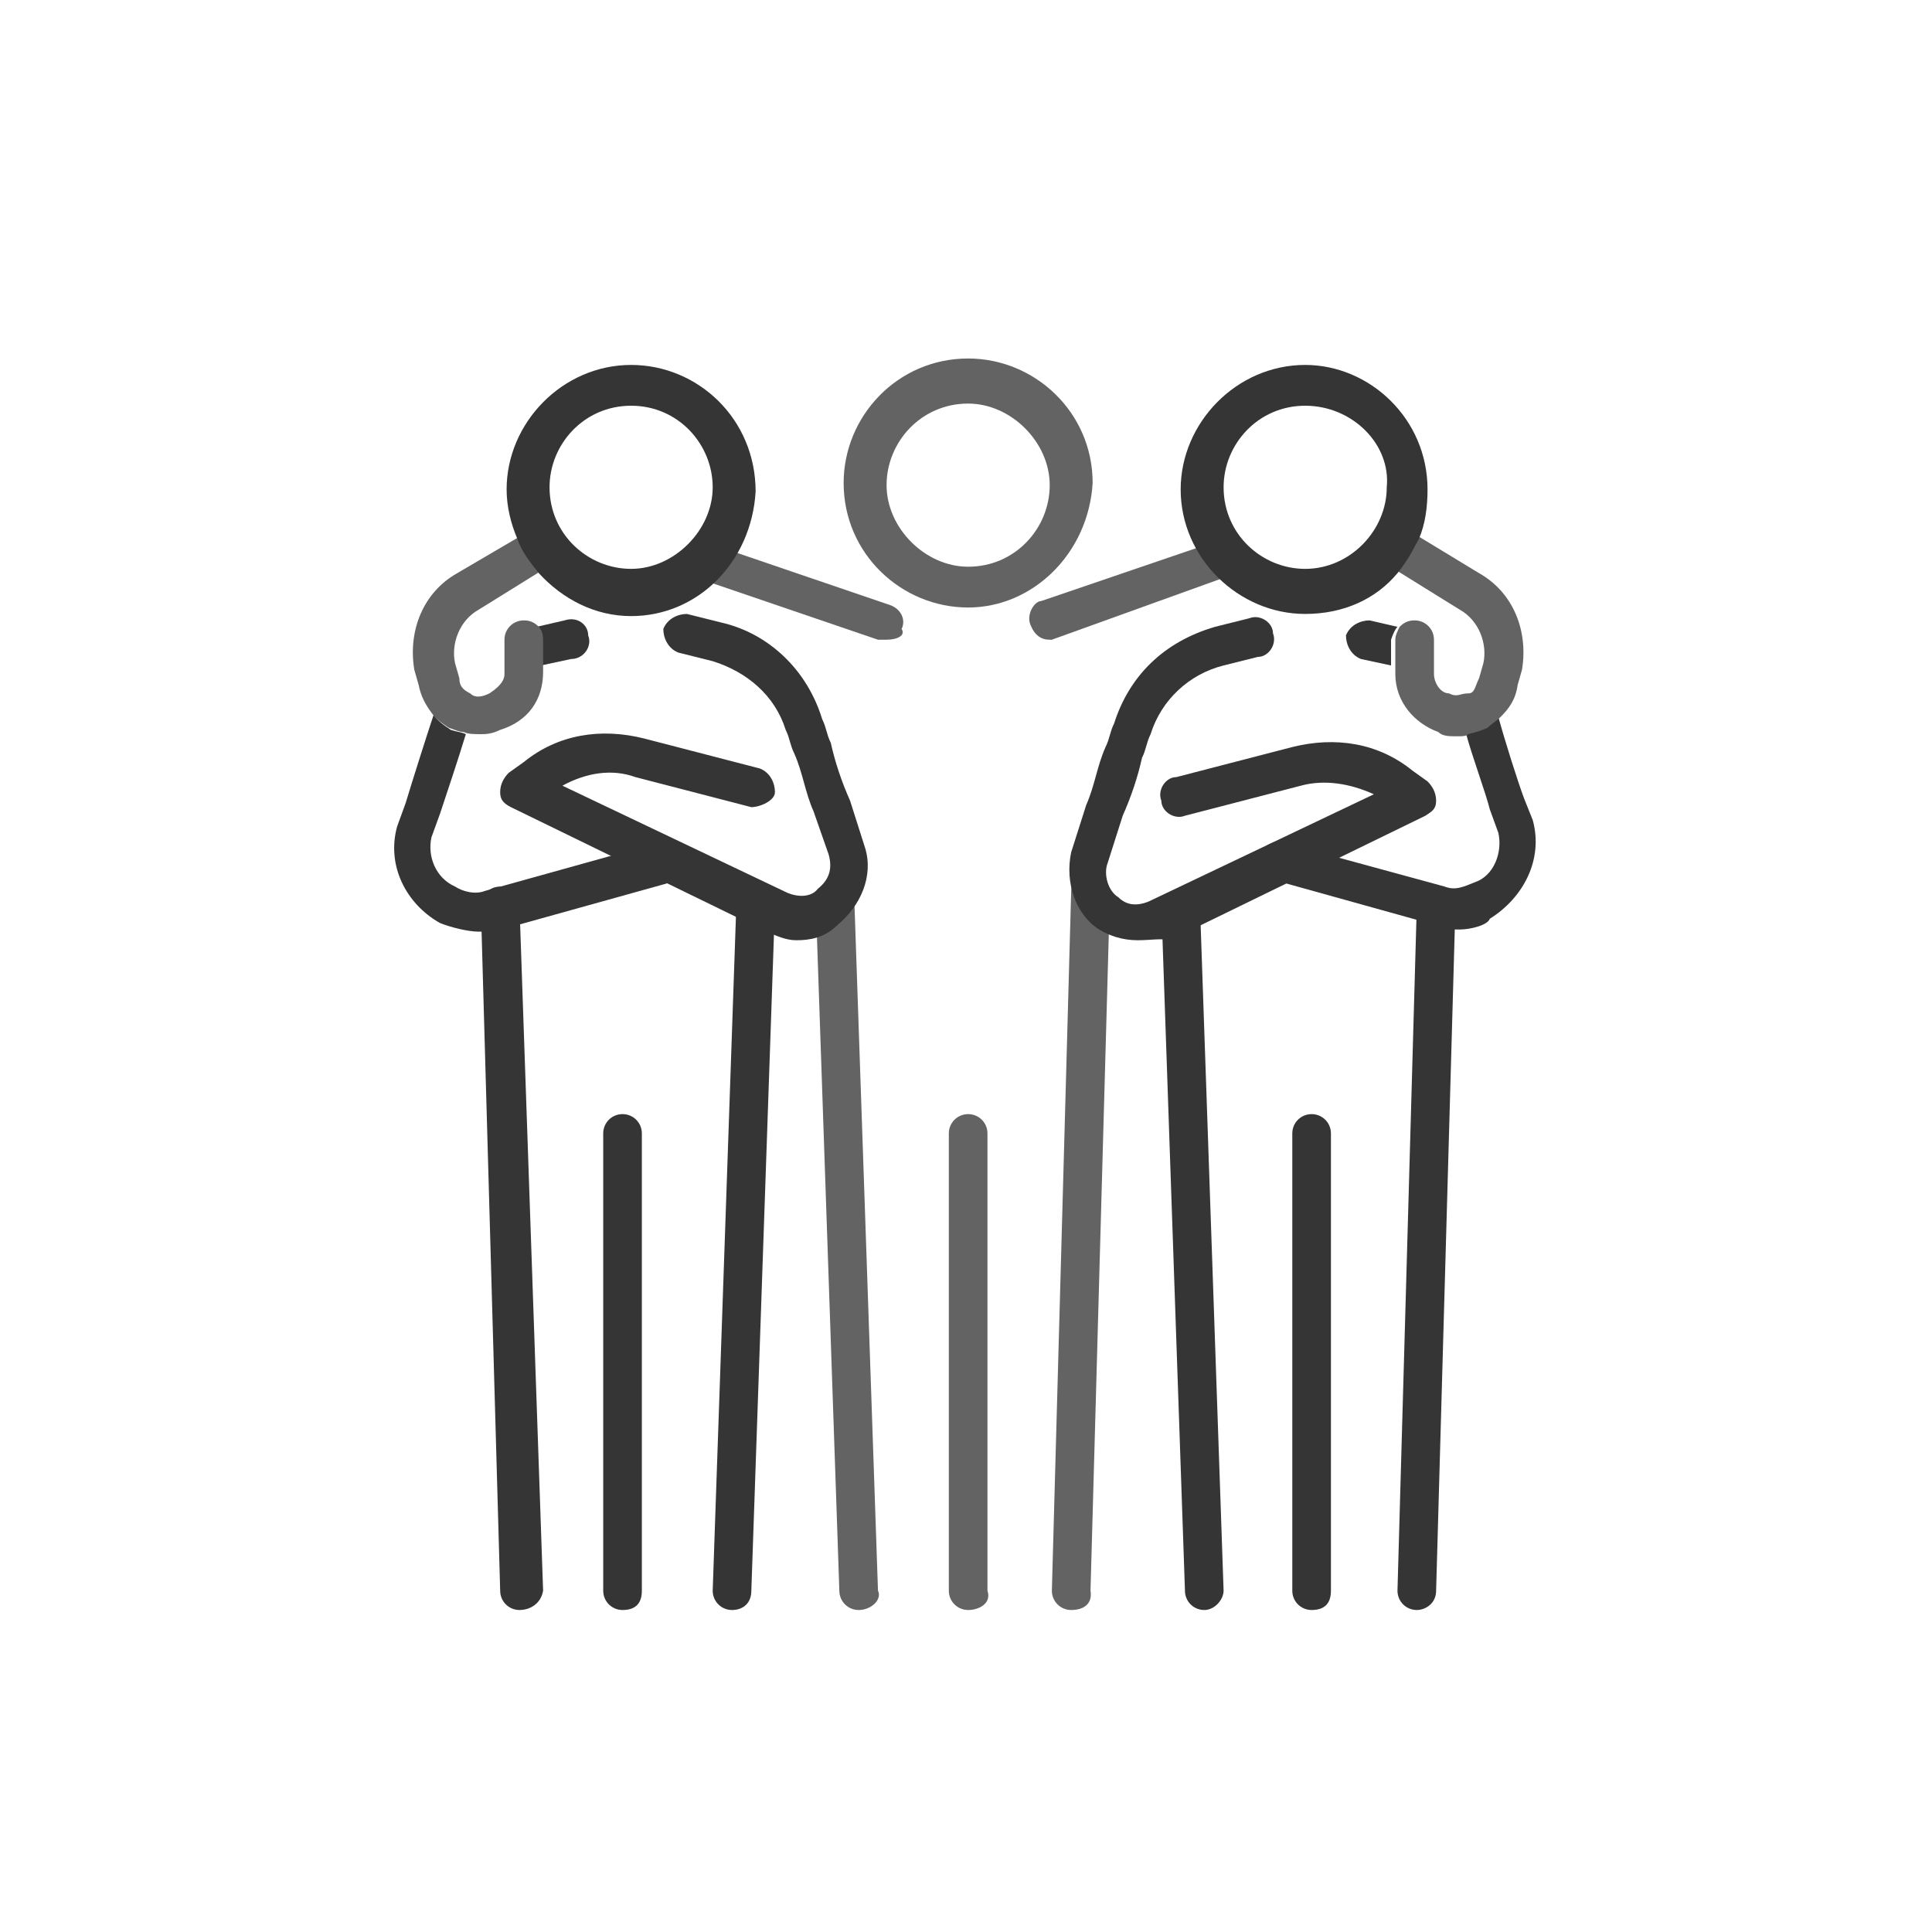 <?xml version="1.0" encoding="utf-8"?>
<!-- Generator: Adobe Illustrator 16.0.0, SVG Export Plug-In . SVG Version: 6.00 Build 0)  -->
<!DOCTYPE svg PUBLIC "-//W3C//DTD SVG 1.1//EN" "http://www.w3.org/Graphics/SVG/1.1/DTD/svg11.dtd">
<svg version="1.1" id="Capa_1" xmlns:x="http://ns.adobe.com/Extensibility/1.0/" xmlns:i="http://ns.adobe.com/AdobeIllustrator/10.0/" xmlns:graph="http://ns.adobe.com/Graphs/1.0/"
	 xmlns="http://www.w3.org/2000/svg" xmlns:xlink="http://www.w3.org/1999/xlink" xmlns:a="http://ns.adobe.com/AdobeSVGViewerExtensions/3.0/"
	 x="0px" y="0px" width="90px" height="90px" viewBox="0 0 90 90" enable-background="new 0 0 90 90" xml:space="preserve">
<g>
	<g>
		<g>
			<path fill="#636363" d="M45.1,28.3c-3.1,0-5.8-2.5-5.8-5.8c0-3.1,2.5-5.8,5.8-5.8c3.1,0,5.8,2.5,5.8,5.8
				C50.7,25.8,48.1,28.3,45.1,28.3z M45.1,18.8c-2.2,0-3.8,1.8-3.8,3.8c0,2,1.8,3.8,3.8,3.8c2.2,0,3.8-1.8,3.8-3.8
				C48.9,20.6,47.1,18.8,45.1,18.8z"/>
			<path fill="#636363" d="M49.9,75L49.9,75c-0.5,0-0.9-0.4-0.9-0.9l0.9-32.6c0-0.5,0.4-0.9,0.9-0.9c0.5,0,0.9,0.7,0.9,1.2
				l-0.9,32.3C50.9,74.7,50.5,75,49.9,75z"/>
			<path fill="#636363" d="M45.1,75c-0.5,0-0.9-0.4-0.9-0.9V52.8c0-0.5,0.4-0.9,0.9-0.9c0.5,0,0.9,0.4,0.9,0.9v21.3
				C46.2,74.7,45.6,75,45.1,75z"/>
			<path fill="#636363" d="M40,75c-0.5,0-0.9-0.4-0.9-0.9L38,42c0-0.5,0.4-0.9,0.9-0.9s0.9,0.4,0.9,0.9l1.1,32.1
				C41.1,74.5,40.6,75,40,75C40.2,75,40.2,75,40,75z"/>
		</g>
		<path fill="#636363" d="M48.9,29.8c-0.4,0-0.7-0.2-0.9-0.7c-0.2-0.5,0.2-1.1,0.5-1.1l8.5-2.9c0.5-0.2,1.1,0.2,1.1,0.5
			c0.2,0.5-0.2,1.1-0.5,1.1L49,29.8H48.9z"/>
		<path fill="#353535" d="M65.1,29.2l-1.3-0.3c-0.4,0-0.9,0.2-1.1,0.7c0,0.4,0.2,0.9,0.7,1.1l1.4,0.3v-1.2
			C64.9,29.5,65,29.3,65.1,29.2z"/>
		<g>
			<g>
				<path fill="#353535" d="M66,75C65.8,75,65.8,75,66,75c-0.5,0-0.9-0.4-0.9-0.9L66,42.2c0-0.5,0.4-0.9,0.9-0.9l0,0
					c0.5,0,0.9,0.4,0.9,0.9l-0.9,31.9C66.9,74.7,66.4,75,66,75z"/>
				<path fill="#353535" d="M61.1,75c-0.5,0-0.9-0.4-0.9-0.9V52.8c0-0.5,0.4-0.9,0.9-0.9c0.5,0,0.9,0.4,0.9,0.9v21.3
					C62,74.7,61.7,75,61.1,75z"/>
				<g>
					<path fill="#353535" d="M71.4,38.2L71,37.2c-0.3-0.8-0.9-2.7-1.2-3.8c-0.2,0.2-0.4,0.3-0.6,0.5c-0.2,0.1-0.6,0.2-0.9,0.3
						c0.3,1.1,0.9,2.7,1.1,3.5l0.4,1.1c0.2,0.9-0.2,2-1.1,2.3c-0.5,0.2-0.9,0.4-1.4,0.2l-7.7-2.1c-0.4,0-0.9,0.3-1,0.8
						c0,0.4-0.1,0.7,0.4,0.9l7.9,2.2c0.4,0.2,0.7,0.2,1.1,0.2c0.5,0,1.3-0.2,1.4-0.5C71,41.8,71.9,40,71.4,38.2z"/>
					<g>
						<path fill="none" d="M60.8,18.9c-2.2,0-3.8,1.8-3.8,3.8c0,2.2,1.8,3.8,3.8,3.8c2.2,0,3.8-1.8,3.8-3.8
							C64.7,20.8,62.9,18.9,60.8,18.9z"/>
						<path fill="#636363" d="M68.9,26.7L66.1,25c-0.2,0.6-0.6,1.1-1,1.6l2.9,1.8c0.9,0.5,1.3,1.6,1.1,2.5l-0.2,0.7
							c-0.2,0.4-0.2,0.7-0.5,0.7c-0.4,0-0.5,0.2-0.9,0c-0.4,0-0.7-0.5-0.7-0.9v-1.6c0-0.5-0.4-0.9-0.9-0.9c-0.3,0-0.5,0.1-0.7,0.3
							c-0.1,0.2-0.2,0.4-0.2,0.6V31v0.4c0,1.3,0.9,2.3,2,2.7c0.2,0.2,0.5,0.2,0.9,0.2c0.2,0,0.4,0,0.5-0.1c0.4-0.1,0.7-0.2,0.9-0.3
							c0.2-0.2,0.4-0.3,0.6-0.5c0.4-0.4,0.7-0.8,0.8-1.5l0.2-0.7C71.2,29.4,70.5,27.6,68.9,26.7z"/>
						<path fill="#353535" d="M60.8,17c-3.2,0-5.8,2.7-5.8,5.8c0,3.2,2.7,5.8,5.8,5.8c1.8,0,3.3-0.7,4.3-1.9c0.4-0.5,0.7-1,1-1.6
							c0.3-0.7,0.4-1.5,0.4-2.3C66.5,19.5,63.8,17,60.8,17z M60.8,26.5c-2,0-3.8-1.6-3.8-3.8c0-2,1.6-3.8,3.8-3.8s4,1.8,3.8,3.8
							C64.6,24.7,62.9,26.5,60.8,26.5z"/>
					</g>
				</g>
				<path fill="#353535" d="M56.1,75c-0.5,0-0.9-0.4-0.9-0.9l-1.1-31.9c0-0.5,0.5-0.6,1-0.6c0.5,0,0.8,0,0.8,0.6L57,74.1
					C57,74.5,56.6,75,56.1,75L56.1,75z"/>
				<path fill="#353535" d="M53,43.8c-0.7,0-1.3-0.2-1.8-0.5c-1.1-0.7-1.6-2.2-1.3-3.6l0.7-2.2l0,0c0.4-0.9,0.5-1.8,0.9-2.7
					c0.2-0.4,0.2-0.7,0.4-1.1c0.7-2.2,2.3-3.8,4.7-4.5l1.6-0.4c0.5-0.2,1.1,0.2,1.1,0.7c0.2,0.5-0.2,1.1-0.7,1.1L57,31
					c-1.6,0.4-2.9,1.6-3.4,3.2c-0.2,0.4-0.2,0.7-0.4,1.1c-0.2,0.9-0.5,1.8-0.9,2.7l-0.7,2.2c-0.2,0.5,0,1.3,0.5,1.6
					c0.4,0.4,0.9,0.4,1.4,0.2L64,37c-1.1-0.5-2.3-0.7-3.4-0.4l-5.4,1.4c-0.5,0.2-1.1-0.2-1.1-0.7c-0.2-0.5,0.2-1.1,0.7-1.1l5.4-1.4
					c2-0.5,4-0.2,5.6,1.1l0.7,0.5c0.2,0.2,0.4,0.5,0.4,0.9c0,0.4-0.2,0.5-0.5,0.7l-11.9,5.8C54.1,43.7,53.6,43.8,53,43.8z"/>
			</g>
		</g>
	</g>
	<g>
		<path fill="#636363" d="M41.3,29.8c-0.2,0-0.2,0-0.4,0l-8.5-2.9c-0.5-0.2-0.7-0.7-0.5-1.1c0.2-0.5,0.7-0.7,1.1-0.5l8.5,2.9
			c0.5,0.2,0.7,0.7,0.5,1.1C42.2,29.6,41.8,29.8,41.3,29.8z"/>
		<path fill="#353535" d="M27.4,29.6c0-0.5-0.5-0.9-1.1-0.7L25,29.2c0.1,0.2,0.2,0.4,0.2,0.6V31l1.4-0.3
			C27.2,30.7,27.6,30.1,27.4,29.6z"/>
		<g>
			<g>
				<path fill="#353535" d="M24.2,75c-0.5,0-0.9-0.4-0.9-0.9l-0.9-31.9c0-0.5,0.4-0.9,0.9-0.9c0.5,0,0.9,0.4,0.9,0.9l1.1,31.9
					C25.2,74.7,24.7,75,24.2,75C24.3,75,24.3,75,24.2,75z"/>
				<path fill="#353535" d="M29,75c-0.5,0-0.9-0.4-0.9-0.9V52.8c0-0.5,0.4-0.9,0.9-0.9c0.5,0,0.9,0.4,0.9,0.9v21.3
					C29.9,74.7,29.6,75,29,75z"/>
				<g>
					<path fill="#353535" d="M31.6,40c0-0.5-0.5-0.9-1.1-0.7l-7.9,2.2c-0.5,0.2-1.1,0-1.4-0.2c-0.9-0.4-1.3-1.4-1.1-2.3l0.4-1.1
						c0.3-0.9,0.9-2.7,1.2-3.7c-0.2-0.1-0.4-0.1-0.7-0.2c-0.3-0.2-0.6-0.4-0.8-0.7c-0.3,0.9-1,3.1-1.3,4.1l-0.4,1.1
						c-0.5,1.8,0.4,3.6,2,4.5c0.5,0.2,1.3,0.4,1.8,0.4c0.4,0,0.7,0,0.7,0l7.9-2.2C31.4,41.1,31.7,40.6,31.6,40z"/>
					<g>
						<path fill="none" d="M29.4,18.9c-2.2,0-3.8,1.8-3.8,3.8c0,2.2,1.8,3.8,3.8,3.8c2,0,3.8-1.8,3.8-3.8
							C33.2,20.8,31.6,18.9,29.4,18.9z"/>
						<path fill="#636363" d="M21.3,26.7c-1.6,0.9-2.3,2.7-2,4.5l0.2,0.7c0.1,0.5,0.3,0.9,0.6,1.3c0.2,0.3,0.5,0.5,0.8,0.7
							c0.3,0.1,0.5,0.2,0.7,0.2c0.2,0.1,0.5,0.1,0.8,0.1c0.2,0,0.5,0,0.9-0.2c1.3-0.4,2-1.4,2-2.7V31v-1.2c0-0.3-0.1-0.5-0.2-0.6
							c-0.2-0.2-0.4-0.3-0.7-0.3c-0.5,0-0.9,0.4-0.9,0.9v1.6c0,0.4-0.4,0.7-0.7,0.9c-0.4,0.2-0.7,0.2-0.9,0
							c-0.4-0.2-0.5-0.4-0.5-0.7l-0.2-0.7c-0.2-0.9,0.2-2,1.1-2.5l2.9-1.8c-0.4-0.5-0.8-1-1-1.6L21.3,26.7z"/>
						<path fill="#353535" d="M29.4,17c-3.2,0-5.8,2.7-5.8,5.8c0,0.8,0.2,1.6,0.5,2.3c0.2,0.6,0.6,1.1,1,1.6c1.1,1.2,2.6,2,4.3,2
							c3.1,0,5.6-2.5,5.8-5.8C35.2,19.5,32.5,17,29.4,17z M29.4,26.5c-2,0-3.8-1.6-3.8-3.8c0-2,1.6-3.8,3.8-3.8
							c2.2,0,3.8,1.8,3.8,3.8C33.2,24.7,31.4,26.5,29.4,26.5z"/>
					</g>
				</g>
				<path fill="#353535" d="M34.1,75L34.1,75c-0.5,0-0.9-0.4-0.9-0.9l1.1-31.9c0-0.5,0.4-0.9,0.9-0.9c0.5,0,0.9,0.4,0.9,0.9L35,74.1
					C35,74.7,34.6,75,34.1,75z"/>
				<path fill="#353535" d="M37.1,43.8c-0.5,0-0.9-0.2-1.4-0.4l-11.9-5.8c-0.4-0.2-0.5-0.4-0.5-0.7c0-0.4,0.2-0.7,0.4-0.9l0.7-0.5
					c1.6-1.3,3.6-1.6,5.6-1.1l5.4,1.4c0.5,0.2,0.7,0.7,0.7,1.1c0,0.4-0.7,0.7-1.1,0.7l-5.4-1.4c-1.1-0.4-2.3-0.2-3.4,0.4l10.5,5
					c0.5,0.2,1.1,0.2,1.4-0.2c0.5-0.4,0.7-0.9,0.5-1.6l-0.7-2c-0.4-0.9-0.5-1.8-0.9-2.7c-0.2-0.4-0.2-0.7-0.4-1.1
					c-0.5-1.6-1.8-2.7-3.4-3.2l-1.6-0.4c-0.5-0.2-0.7-0.7-0.7-1.1c0.2-0.5,0.7-0.7,1.1-0.7l1.6,0.4c2.2,0.5,4,2.2,4.7,4.5
					c0.2,0.4,0.2,0.7,0.4,1.1c0.2,0.9,0.5,1.8,0.9,2.7l0,0l0.7,2.2c0.4,1.3-0.2,2.7-1.3,3.6C38.4,43.7,37.7,43.8,37.1,43.8z"/>
			</g>
		</g>
	</g>
</g>
</svg>
